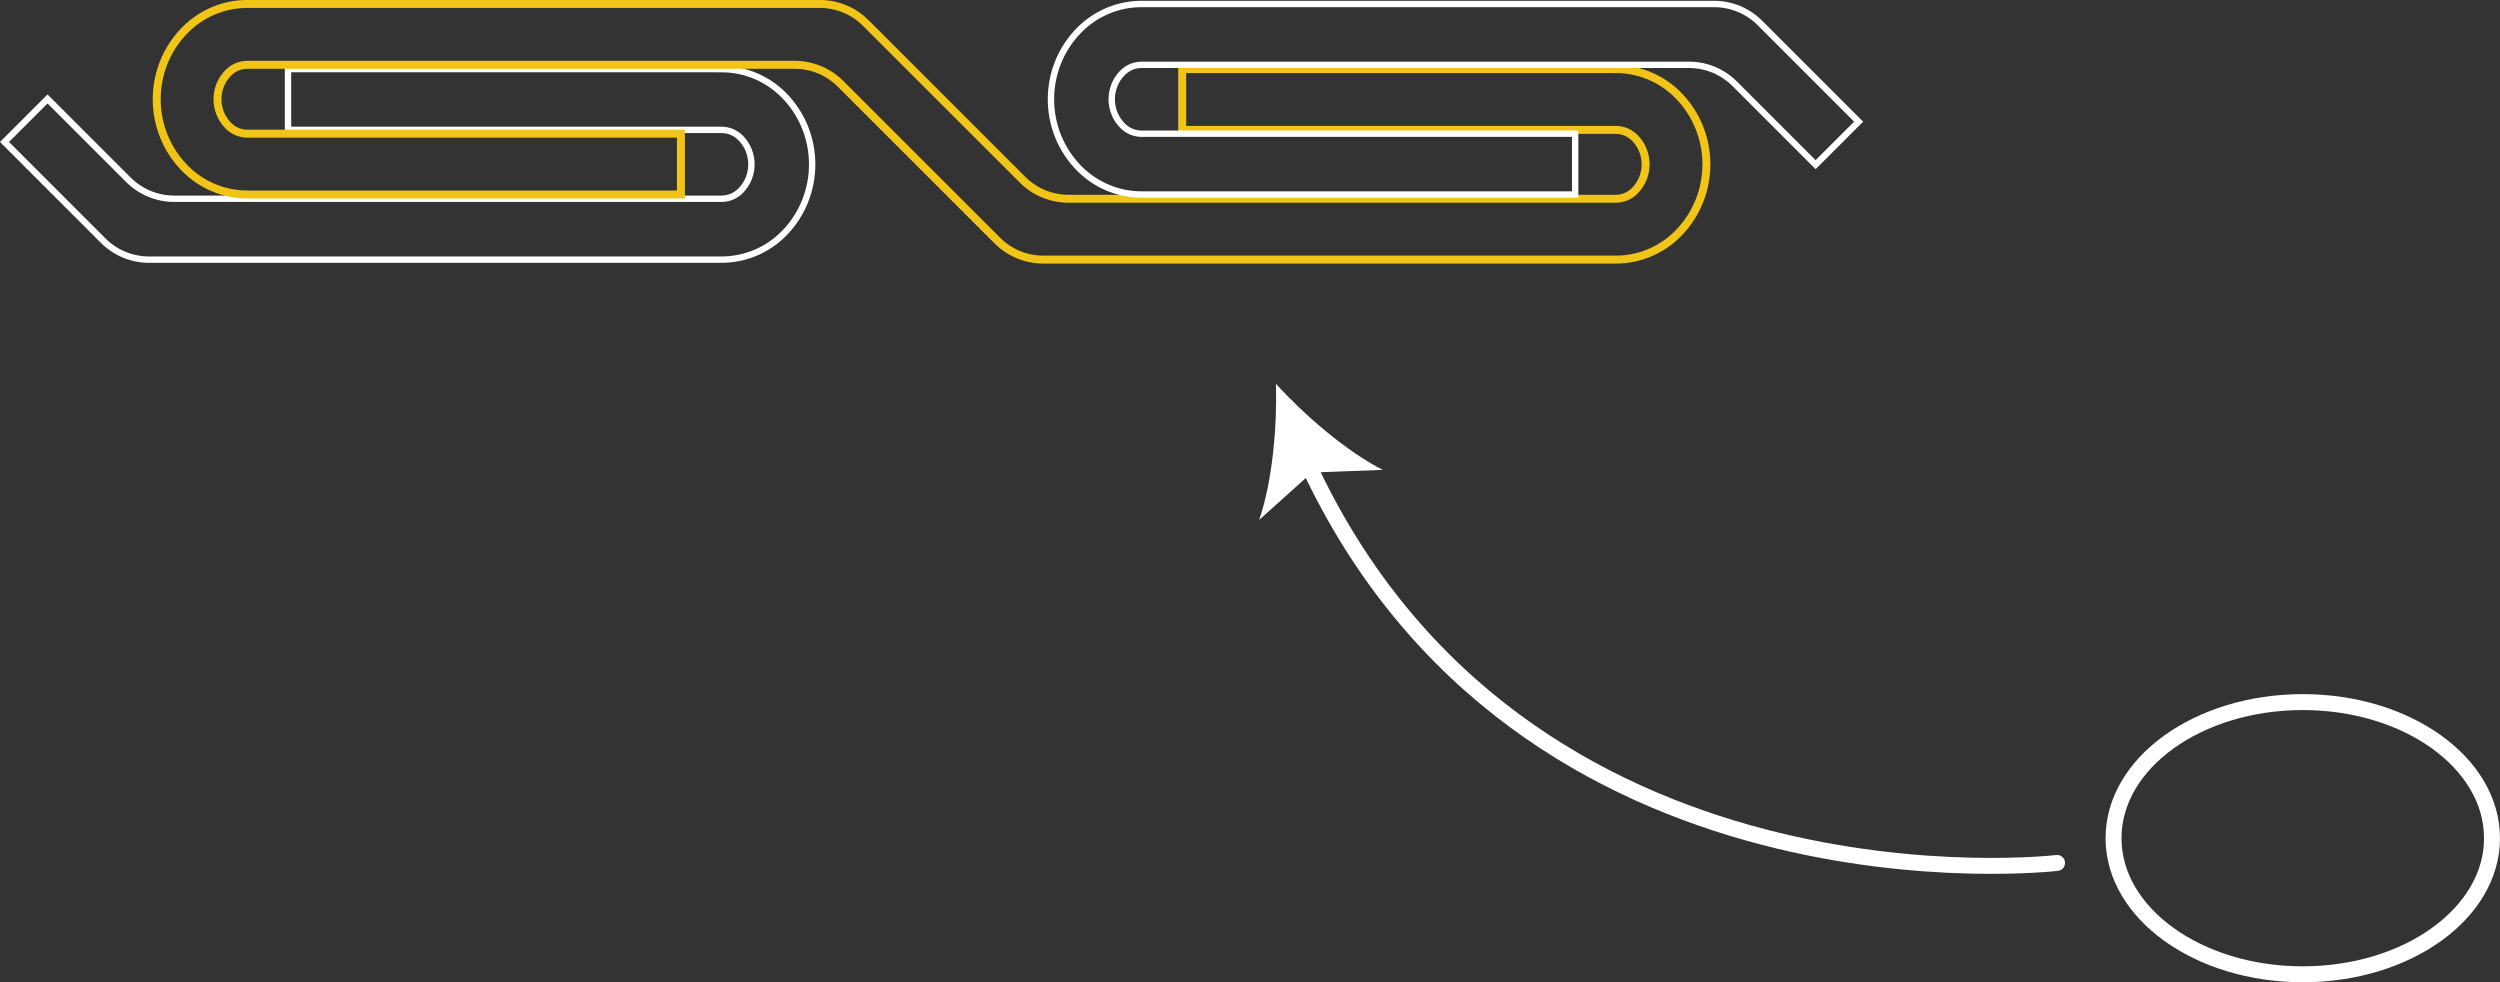 <?xml version="1.0" encoding="UTF-8"?>
<svg id="Layer_2" data-name="Layer 2" xmlns="http://www.w3.org/2000/svg" viewBox="0 0 784.73 308.32">
  <rect x="0" y="0" width="784.73" height="308.32" fill="#333333" stroke="none"/>
  <defs>
    <style>
      .cls-1 {
        stroke-width: 2px;
      }

      .cls-1, .cls-2, .cls-3 {
        fill: none;
        stroke-miterlimit: 10;
      }

      .cls-1, .cls-3 {
        stroke: #fff;
      }

      .cls-4 {
        fill: #fff;
        stroke-width: 0px;
      }

      .cls-2 {
        stroke: #f1c418;
        stroke-width: 2.5px;
      }

      .cls-3 {
        stroke-linecap: round;
        stroke-width: 5px;
      }
    </style>
  </defs>
  <g id="Layer_1-2" data-name="Layer 1">
    <g>
      <path class="cls-3" d="M645.69,270.87s-168.14,19.98-235.36-125.71"/>
      <path class="cls-4" d="M400.51,120.49c8.99,9.84,22.14,21.24,33.52,27l-22.24.84-16.55,14.87c4.16-12.05,5.67-29.39,5.27-42.71Z"/>
    </g>
    <g>
      <path class="cls-1" d="M226.48,21.68H90.4v19.09h136.08c2.23,0,4.37.89,5.95,2.47h0c4.59,4.59,4.59,12.1,0,16.68h0c-1.58,1.58-3.72,2.47-5.95,2.47H54.69c-5.4,0-10.58-2.15-14.4-5.97L14.92,31.06,1.41,44.56l30.97,30.97c3.82,3.82,9,5.97,14.4,5.97h179.69c7.3,0,14.29-2.9,19.45-8.06,12.02-12.02,12.02-31.68,0-43.69-5.16-5.16-12.16-8.06-19.45-8.06Z"/>
      <path class="cls-2" d="M507.16,21.68h-136.08v19.09h136.08c2.23,0,4.37.89,5.95,2.47,4.59,4.59,4.59,12.1,0,16.68-1.58,1.58-3.72,2.47-5.95,2.47h-171.78c-5.4,0-10.58-2.15-14.4-5.97l-49.23-49.21c-3.82-3.82-9-5.97-14.4-5.97H77.66c-7.3,0-14.29,2.9-19.45,8.06-12.02,12.02-12.02,31.68,0,43.69h0c5.16,5.16,12.16,8.06,19.45,8.06h136.08v-19.09H77.66c-2.23,0-4.37-.89-5.95-2.47-4.59-4.59-4.59-12.1,0-16.68,1.58-1.58,3.72-2.47,5.95-2.47h171.78c5.4,0,10.58,2.15,14.4,5.97l49.23,49.21c3.82,3.82,9,5.97,14.4,5.97h179.69c7.3,0,14.29-2.9,19.45-8.06,12.02-12.02,12.02-31.68,0-43.69-5.16-5.16-12.16-8.06-19.45-8.06Z"/>
      <path class="cls-1" d="M552.44,7.22c-3.82-3.82-9-5.97-14.4-5.97h-179.69c-7.3,0-14.29,2.9-19.45,8.06h0c-12.02,12.02-12.02,31.68,0,43.69h0c5.16,5.16,12.16,8.06,19.45,8.06h136.08v-19.09h-136.08c-2.23,0-4.37-.89-5.95-2.47-4.59-4.59-4.59-12.1,0-16.68,1.58-1.58,3.72-2.47,5.95-2.47h171.79c5.4,0,10.58,2.15,14.4,5.97l25.37,25.37,13.5-13.5-30.97-30.97Z"/>
    </g>
    <ellipse class="cls-3" cx="722.82" cy="263.1" rx="59.4" ry="42.72"/>
  </g>
</svg>